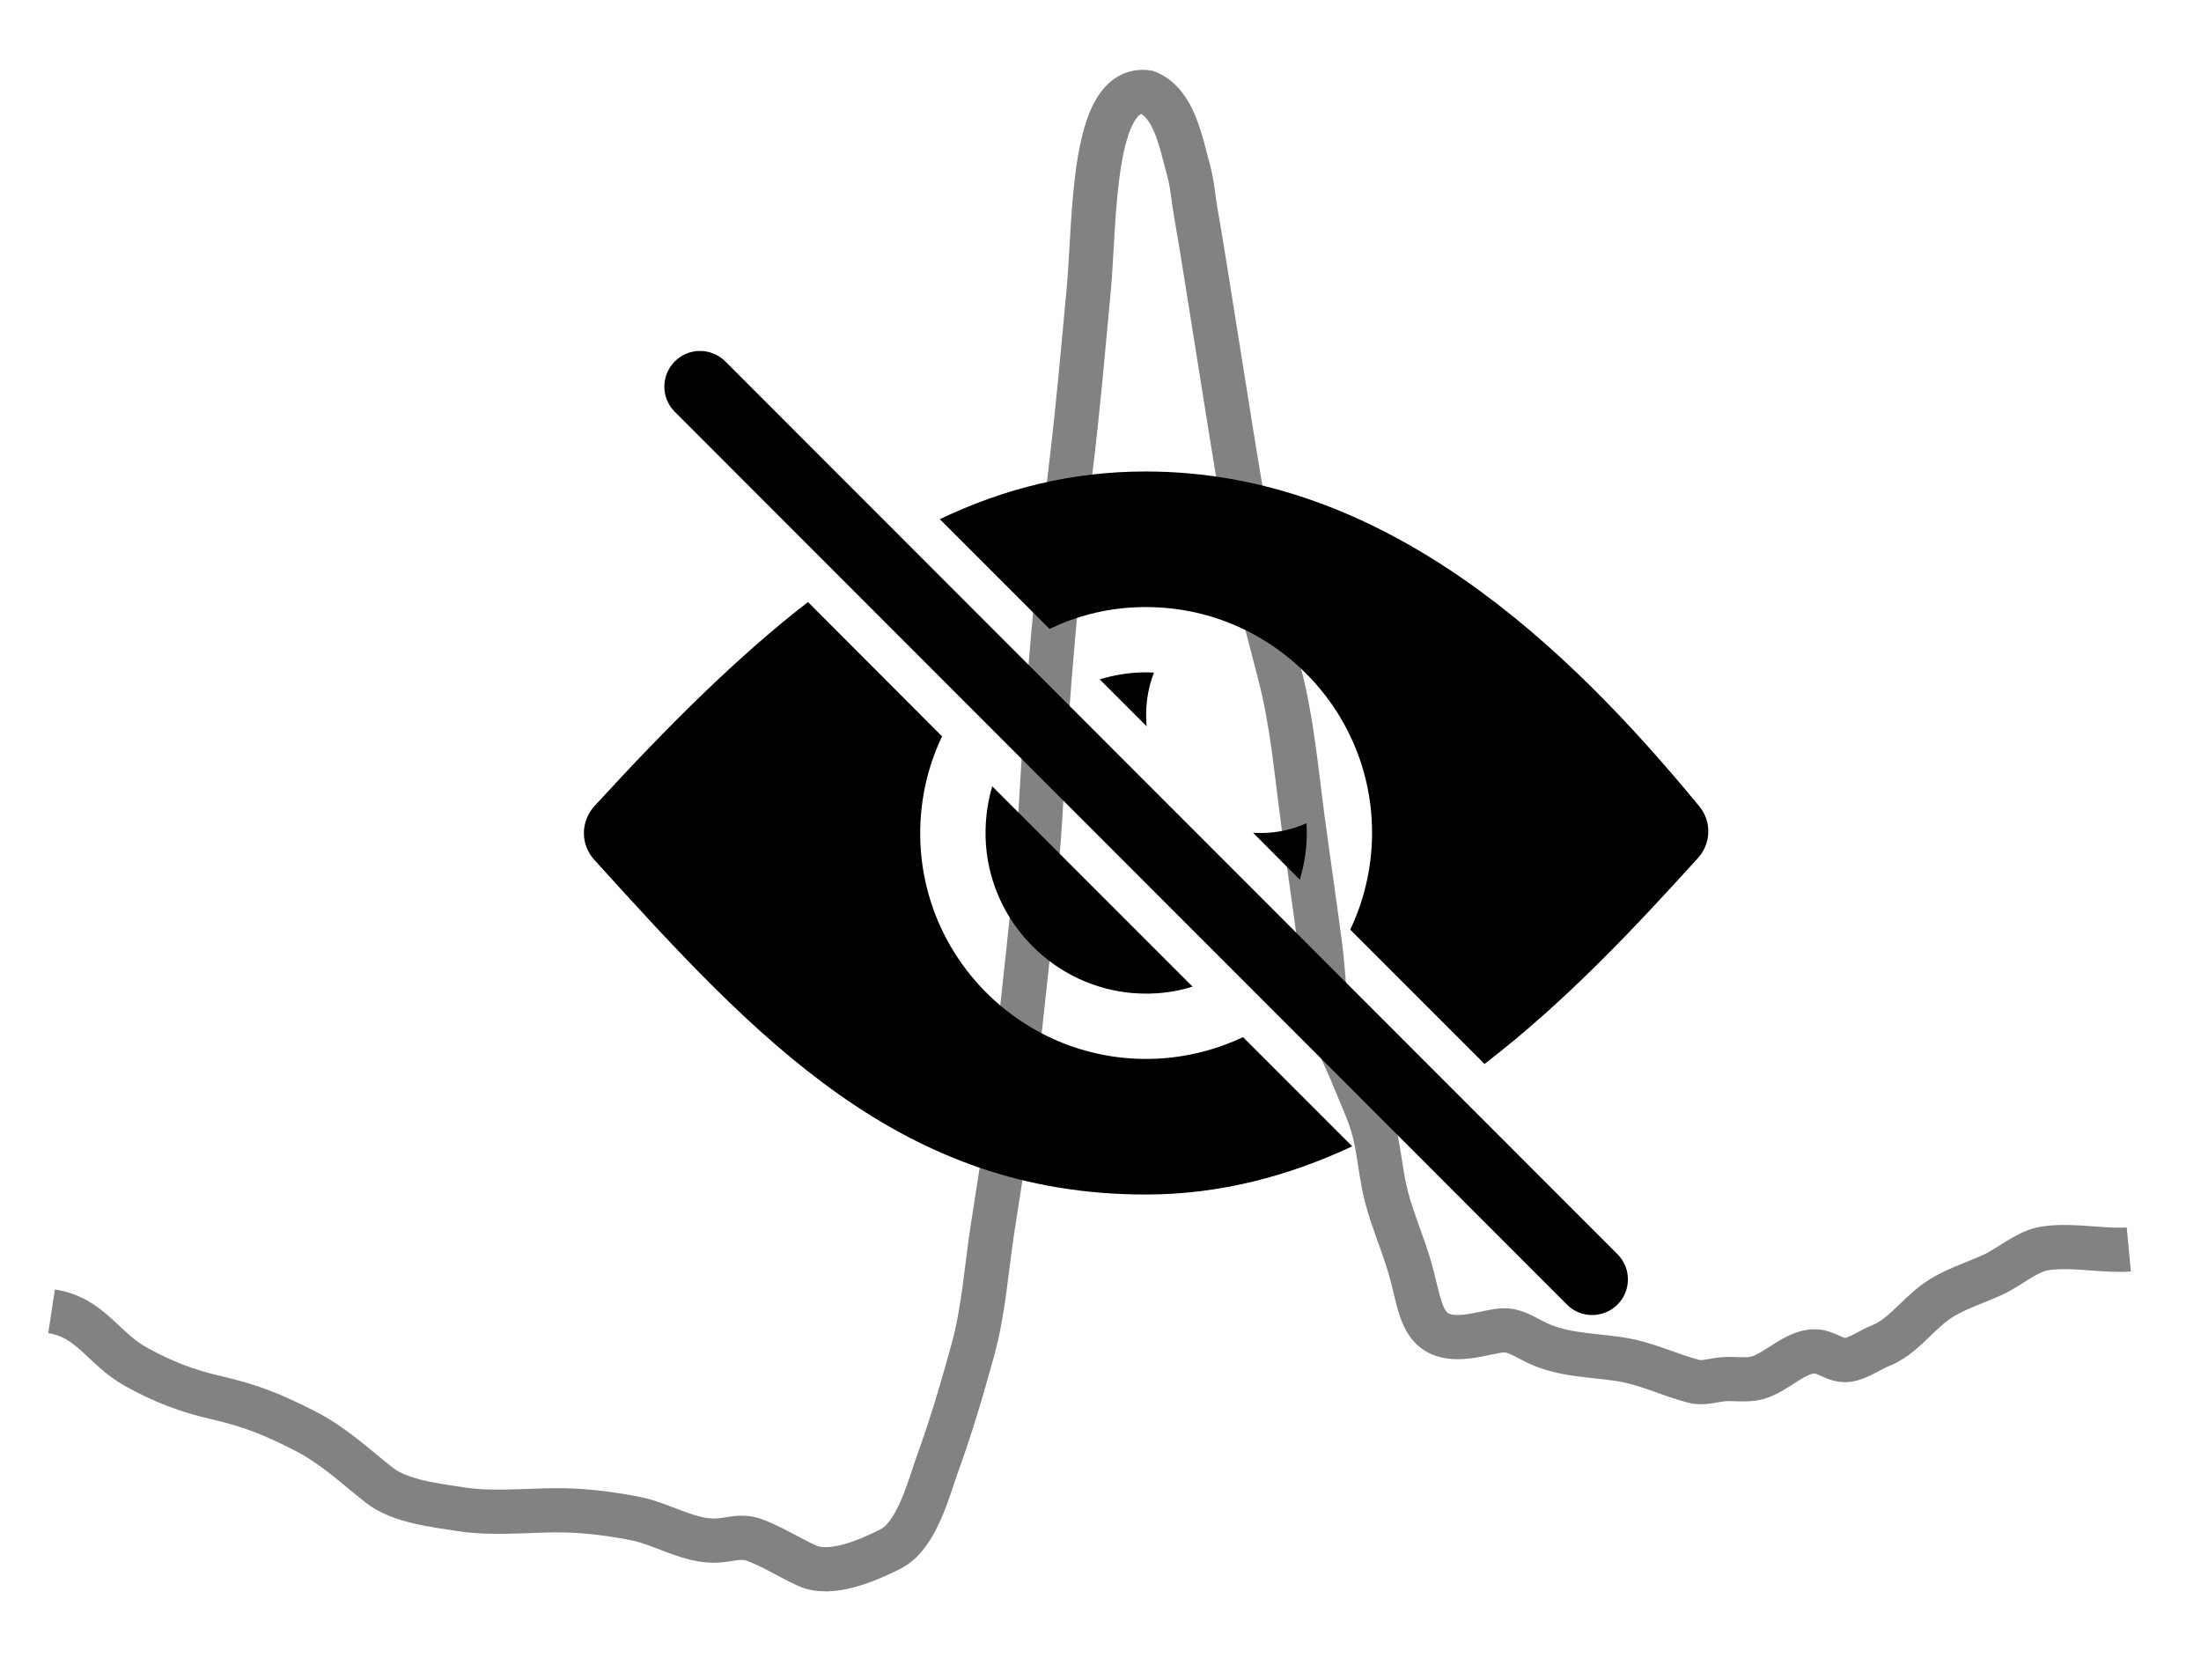 <?xml version="1.0" encoding="utf-8"?>
<!-- Generator: Adobe Illustrator 16.0.3, SVG Export Plug-In . SVG Version: 6.00 Build 0)  -->
<!DOCTYPE svg PUBLIC "-//W3C//DTD SVG 1.1//EN" "http://www.w3.org/Graphics/SVG/1.1/DTD/svg11.dtd">
<svg version="1.1" id="Layer_1" xmlns="http://www.w3.org/2000/svg" xmlns:xlink="http://www.w3.org/1999/xlink" x="0px" y="0px"
	 width="498px" height="380px" viewBox="41.833 127.833 498 380" enable-background="new 41.833 127.833 498 380"
	 xml:space="preserve">
<path fill="none" stroke="#828282" stroke-width="10" stroke-miterlimit="10" d="M53.5,424.5
	c8.864,1.346,11.739,8.467,19.001,12.495c6.175,3.425,11.542,5.496,18.312,7.052c7.943,1.825,12.833,3.845,20.031,7.515
	c6.416,3.271,11.121,7.785,16.805,12.273c4.611,3.642,12.607,4.523,18.451,5.439c6.889,1.08,14.48,0.284,21.432,0.235
	c6.009-0.043,12.205,0.715,18.096,1.881c6.126,1.213,12.43,5.401,18.648,4.961c3.063-0.218,5.289-1.216,8.294-0.104
	c3.99,1.477,7.938,3.984,11.83,5.78c5.365,2.475,13.668-1.116,18.869-3.724c6.074-3.045,8.689-13.816,10.802-19.639
	c3.043-8.385,5.551-16.947,7.912-25.546c2.416-8.804,3.048-18.379,4.436-27.414c1.424-9.272,2.967-18.561,4.167-27.864
	c1.521-11.782,2.679-23.63,3.989-35.438c1.232-11.117,2.2-22.015,2.832-33.191c1.422-25.132,3.622-50.075,6.658-75.066
	c1.661-13.666,2.868-27.422,4.134-41.127c1.391-15.066,0.549-46.145,13.204-44.309c6.221,2.539,7.637,11.535,9.353,17.608
	c0.845,2.991,1.085,6.489,1.636,9.574c0.823,4.603,1.549,9.221,2.293,13.839c1.916,11.902,3.801,23.807,5.697,35.712
	c1.918,12.038,4.046,24.043,6.117,36.056c1.61,6.212,3.192,12.433,4.822,18.641c2.873,10.942,3.771,21.857,5.268,33.035
	c1.306,9.759,2.765,19.499,4.028,29.264c0.64,4.941,0.657,10.372,1.918,15.189c1.298,4.959,3.977,9.934,5.882,14.69
	c1.5,3.744,3.309,7.465,4.305,11.364c1.262,4.942,1.543,10.14,2.852,15.069c1.318,4.966,3.363,9.776,4.902,14.685
	c3.286,10.478,2.064,19.068,15.599,16.402c6.652-1.31,6.649-1.847,12.514,1.289c6.168,3.3,12.814,3.178,19.54,4.171
	c6.187,0.914,10.969,3.463,16.89,5.021c2.21,0.581,4.382-0.248,6.684-0.45c2.485-0.219,5.307,0.331,7.706-0.315
	c4.396-1.185,8.688-6.196,13.275-5.993c2.49,0.11,4.517,2.259,7.15,1.938c2.421-0.295,5.194-2.319,7.476-3.223
	c4.91-1.946,8.021-6.597,12.348-9.802c3.84-2.844,8.688-4.23,13.108-6.261c3.604-1.655,7.528-5.144,11.32-5.865
	c5.304-1.01,11.983,0.261,17.435,0.226c0.667-0.004,1.314-0.012,1.979-0.075"/>
<path d="M205.91,209.565c-3.18-3.125-8.292-3.125-11.416,0.057c-3.124,3.123-3.124,8.235,0,11.358l201.914,202.027
	c2.101,2.102,5.111,2.783,7.78,2.043c1.363-0.34,2.612-1.078,3.635-2.102c3.125-3.121,3.125-8.232,0-11.355L205.91,209.565z
	 M303.544,367.348c-30.101,1.363-54.865-23.401-53.446-53.447c0.341-6.931,2.045-13.517,4.885-19.482l-30.33-30.385
	c-15.733,12.156-31.465,27.775-48.335,46.175c-3.124,3.465-3.18,8.635-0.057,12.098c36.861,40.725,69.35,75.768,124.783,75.768
	c16.868,0,32.431-4.205,46.744-10.904l-24.706-24.707C317.063,365.303,310.475,367.006,303.544,367.348z M425.999,321.967
	c3.009-3.294,3.18-8.293,0.283-11.758c-29.703-36.065-70.883-75.71-125.237-75.71c-16.527,0-31.806,3.75-46.573,10.792l24.82,24.82
	c5.964-2.839,12.552-4.599,19.482-4.884c30.102-1.362,54.866,23.4,53.445,53.447c-0.34,6.93-2.044,13.516-4.885,19.481
	l30.387,30.385C396.463,354.17,412.539,336.792,425.999,321.967L425.999,321.967z"/>
<path d="M264.923,319.071c1.364,17.775,15.676,32.089,33.453,33.452c4.657,0.342,9.146-0.17,13.292-1.479l-45.326-45.323
	C265.094,309.925,264.582,314.413,264.923,319.071L264.923,319.071z M337.509,316.288c0-0.739-0.057-1.479-0.057-2.216
	c-3.18,1.418-6.644,2.216-10.338,2.216c-0.623,0-1.192,0-1.759-0.058l10.564,10.623
	C336.942,323.499,337.509,319.923,337.509,316.288L337.509,316.288z M301.158,289.593c0-3.408,0.626-6.646,1.762-9.6
	c-0.567,0-1.136-0.056-1.762-0.056c-3.634,0-7.155,0.569-10.506,1.59l10.621,10.621
	C301.217,291.296,301.158,290.444,301.158,289.593z"/>
</svg>
